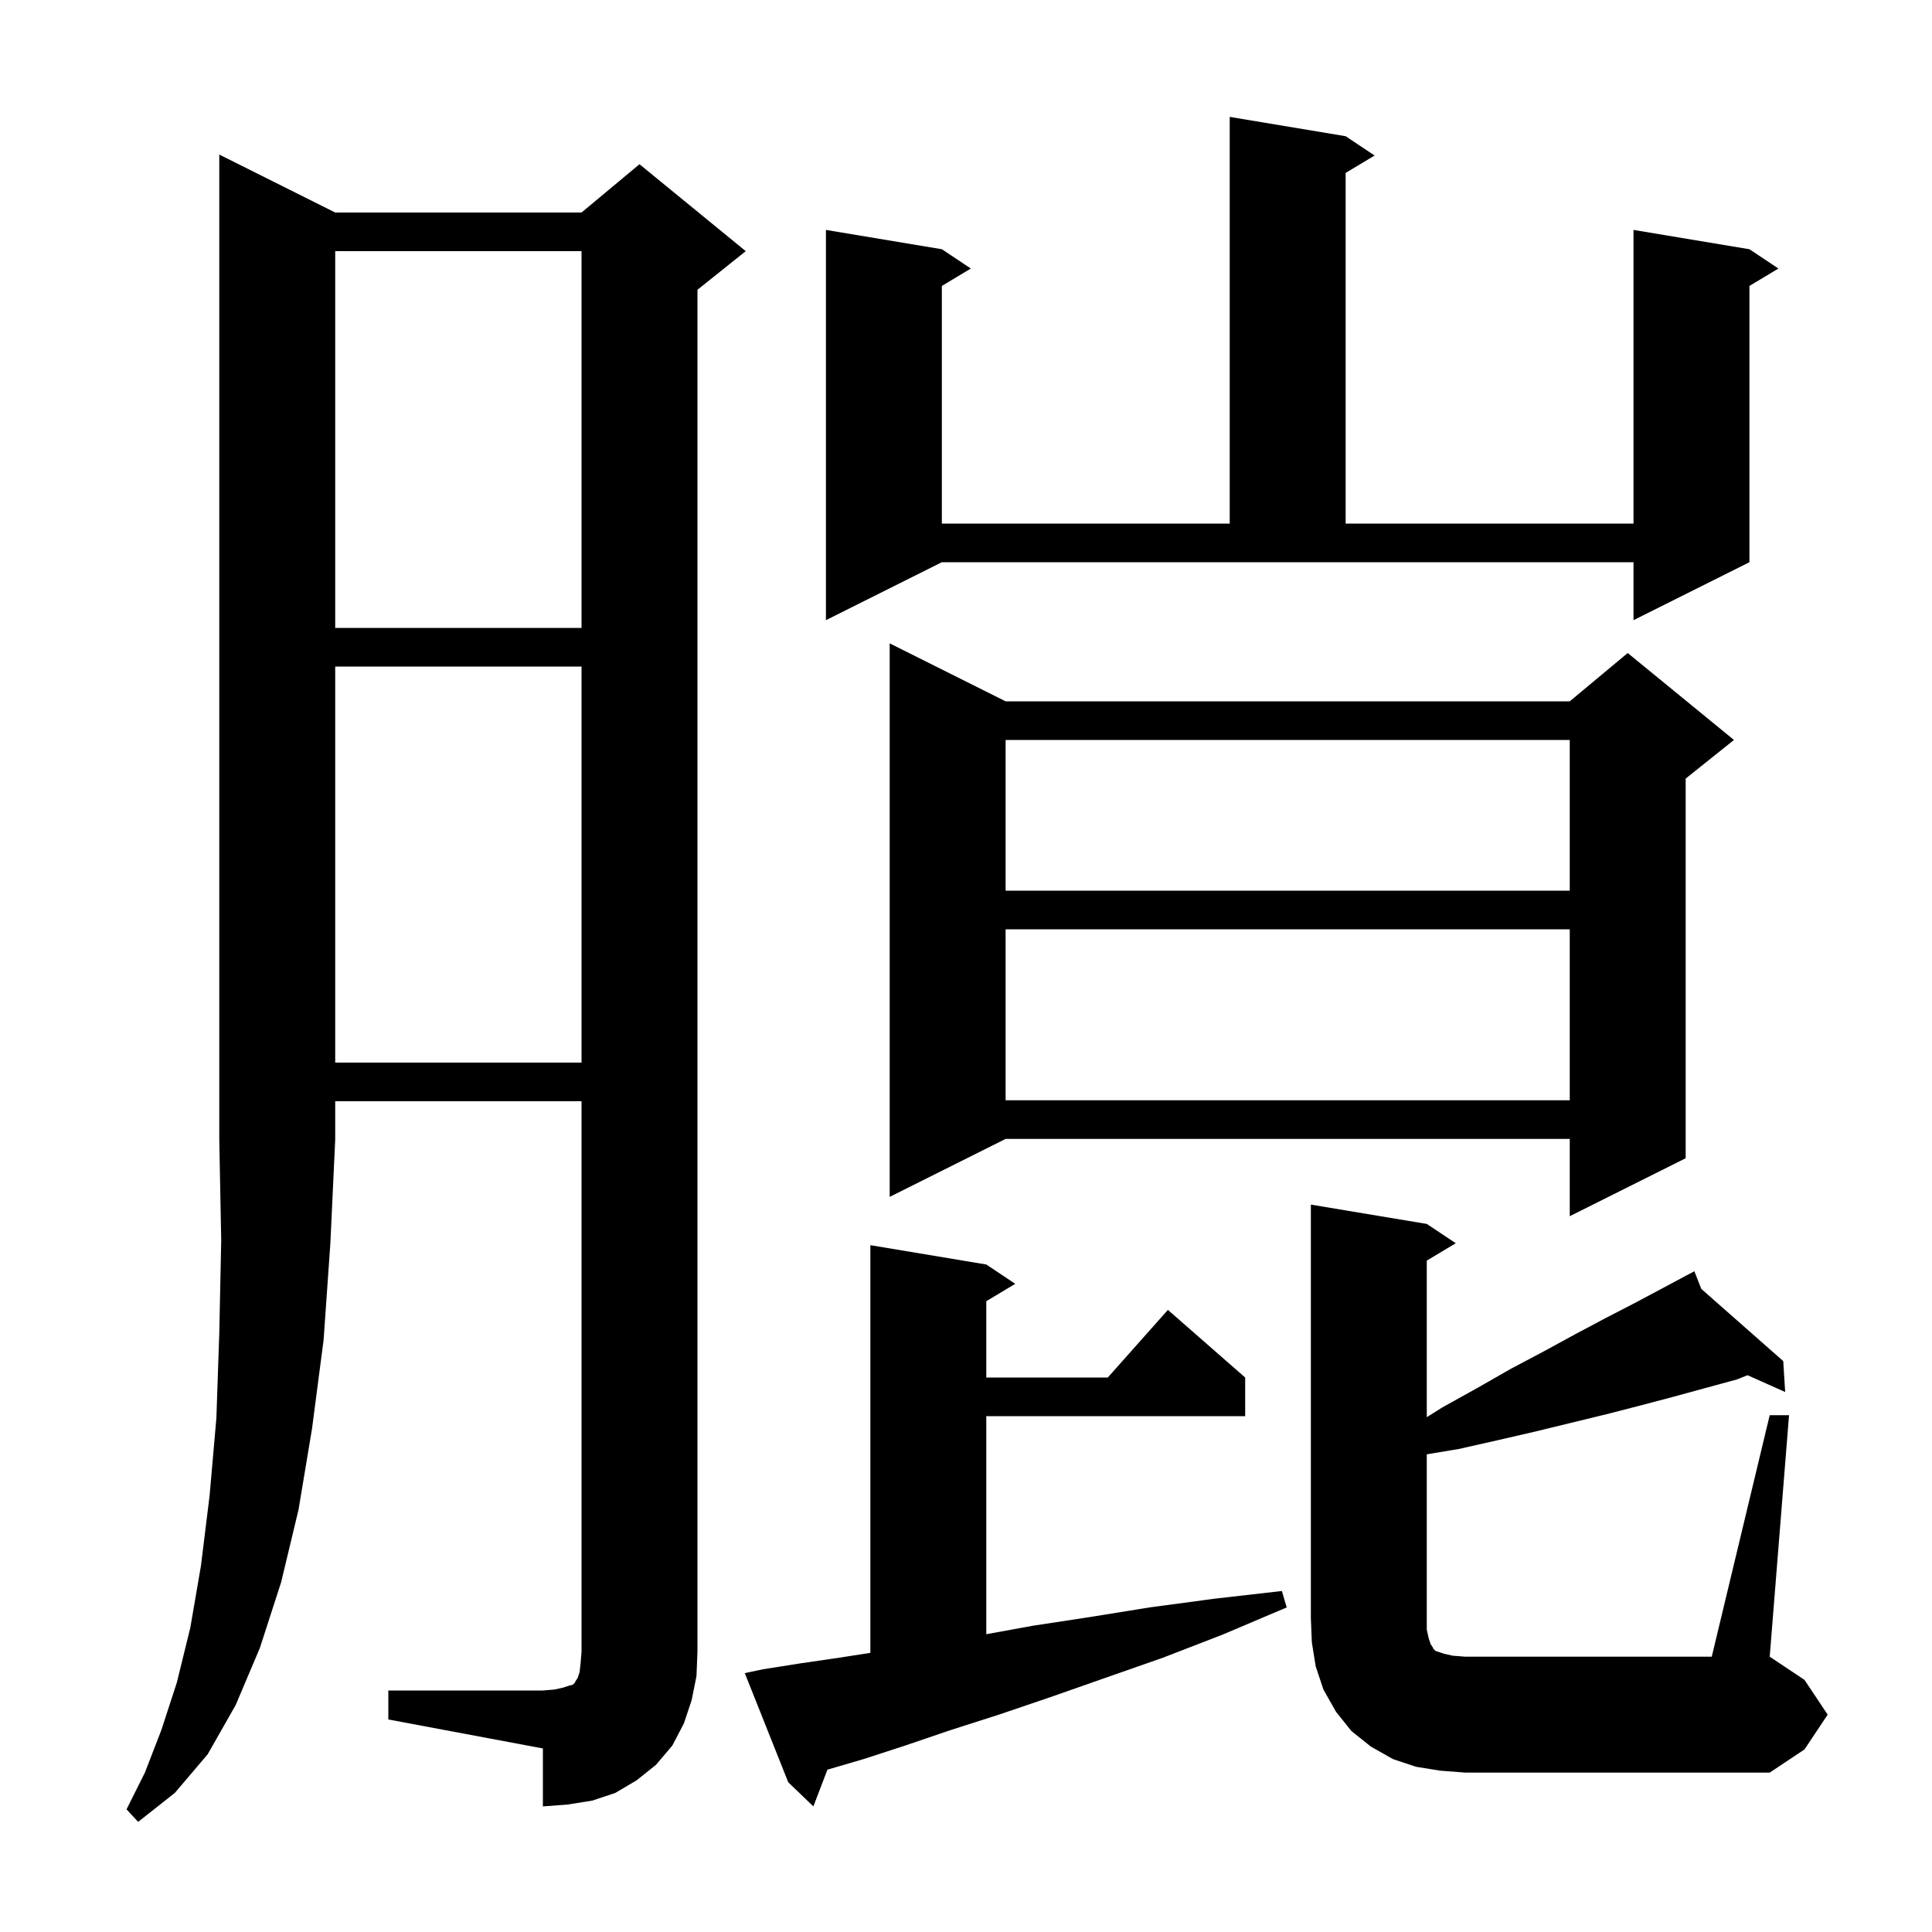 <svg xmlns="http://www.w3.org/2000/svg" xmlns:xlink="http://www.w3.org/1999/xlink" version="1.1" baseProfile="full" viewBox="0 0 200 200" width="200" height="200">
<g fill="black">
<path d="M 34.7 22.0 L 60.2 22.0 L 66.2 17.0 L 77.2 26.0 L 72.2 30.0 L 72.2 171.0 L 72.1 173.5 L 71.6 176.0 L 70.8 178.4 L 69.6 180.7 L 67.9 182.7 L 65.9 184.3 L 63.7 185.6 L 61.3 186.4 L 58.8 186.8 L 56.2 187.0 L 56.2 181.0 L 40.2 178.0 L 40.2 175.0 L 56.2 175.0 L 57.4 174.9 L 58.3 174.7 L 58.9 174.5 L 59.3 174.4 L 59.5 174.2 L 59.6 174.0 L 59.8 173.7 L 60.0 173.1 L 60.1 172.2 L 60.2 171.0 L 60.2 114.0 L 34.7 114.0 L 34.7 118.0 L 34.2 128.7 L 33.5 138.7 L 32.3 147.9 L 30.9 156.3 L 29.1 163.8 L 26.9 170.6 L 24.4 176.5 L 21.5 181.6 L 18.1 185.6 L 14.3 188.6 L 13.1 187.3 L 15.0 183.5 L 16.7 179.1 L 18.3 174.2 L 19.7 168.5 L 20.8 162.1 L 21.7 154.8 L 22.4 146.8 L 22.7 138.0 L 22.9 128.4 L 22.7 118.0 L 22.7 16.0 Z M 79.0 172.8 L 82.8 172.2 L 86.9 171.6 L 90.1 171.102 L 90.1 128.9 L 102.1 130.9 L 105.1 132.9 L 102.1 134.7 L 102.1 142.6 L 114.678 142.6 L 120.9 135.6 L 128.9 142.6 L 128.9 146.6 L 102.1 146.6 L 102.1 169.173 L 106.9 168.3 L 112.8 167.4 L 119.0 166.4 L 125.7 165.5 L 132.7 164.7 L 133.2 166.4 L 126.6 169.2 L 120.4 171.6 L 114.4 173.7 L 108.7 175.7 L 103.4 177.5 L 98.4 179.1 L 93.7 180.7 L 89.4 182.1 L 85.654 183.196 L 84.2 187.0 L 81.6 184.5 L 77.1 173.2 Z M 149.1 183.3 L 146.6 182.9 L 144.2 182.1 L 141.9 180.8 L 139.9 179.2 L 138.3 177.2 L 137.0 174.9 L 136.2 172.5 L 135.8 170.0 L 135.7 167.5 L 135.7 124.7 L 147.7 126.7 L 150.7 128.7 L 147.7 130.5 L 147.7 146.706 L 149.3 145.7 L 152.9 143.7 L 156.4 141.7 L 159.8 139.9 L 163.1 138.1 L 166.3 136.4 L 169.4 134.8 L 174.531 132.063 L 174.5 132.0 L 174.557 132.05 L 175.4 131.6 L 176.117 133.425 L 184.6 140.9 L 184.8 144.1 L 180.905 142.362 L 179.8 142.8 L 173.2 144.6 L 169.8 145.5 L 166.3 146.4 L 158.9 148.2 L 155.0 149.1 L 151.0 150.0 L 147.7 150.55 L 147.7 168.7 L 147.9 169.6 L 148.1 170.2 L 148.3 170.5 L 148.4 170.7 L 148.6 170.9 L 149.5 171.2 L 150.4 171.4 L 151.7 171.5 L 177.2 171.5 L 183.2 146.5 L 185.2 146.5 L 183.2 171.5 L 186.8 173.9 L 189.2 177.5 L 186.8 181.1 L 183.2 183.5 L 151.7 183.5 Z M 104.1 72.6 L 162.5 72.6 L 168.5 67.6 L 179.5 76.6 L 174.5 80.6 L 174.5 119.9 L 162.5 125.9 L 162.5 117.9 L 104.1 117.9 L 92.1 123.9 L 92.1 66.6 Z M 104.1 96.2 L 104.1 113.9 L 162.5 113.9 L 162.5 96.2 Z M 34.7 69.0 L 34.7 110.0 L 60.2 110.0 L 60.2 69.0 Z M 104.1 76.6 L 104.1 92.2 L 162.5 92.2 L 162.5 76.6 Z M 34.7 26.0 L 34.7 65.0 L 60.2 65.0 L 60.2 26.0 Z M 85.5 64.2 L 85.5 23.8 L 97.5 25.8 L 100.5 27.8 L 97.5 29.6 L 97.5 54.2 L 127.3 54.2 L 127.3 12.1 L 139.3 14.1 L 142.3 16.1 L 139.3 17.9 L 139.3 54.2 L 169.1 54.2 L 169.1 23.8 L 181.1 25.8 L 184.1 27.8 L 181.1 29.6 L 181.1 58.2 L 169.1 64.2 L 169.1 58.2 L 97.5 58.2 Z " />
</g>
</svg>
